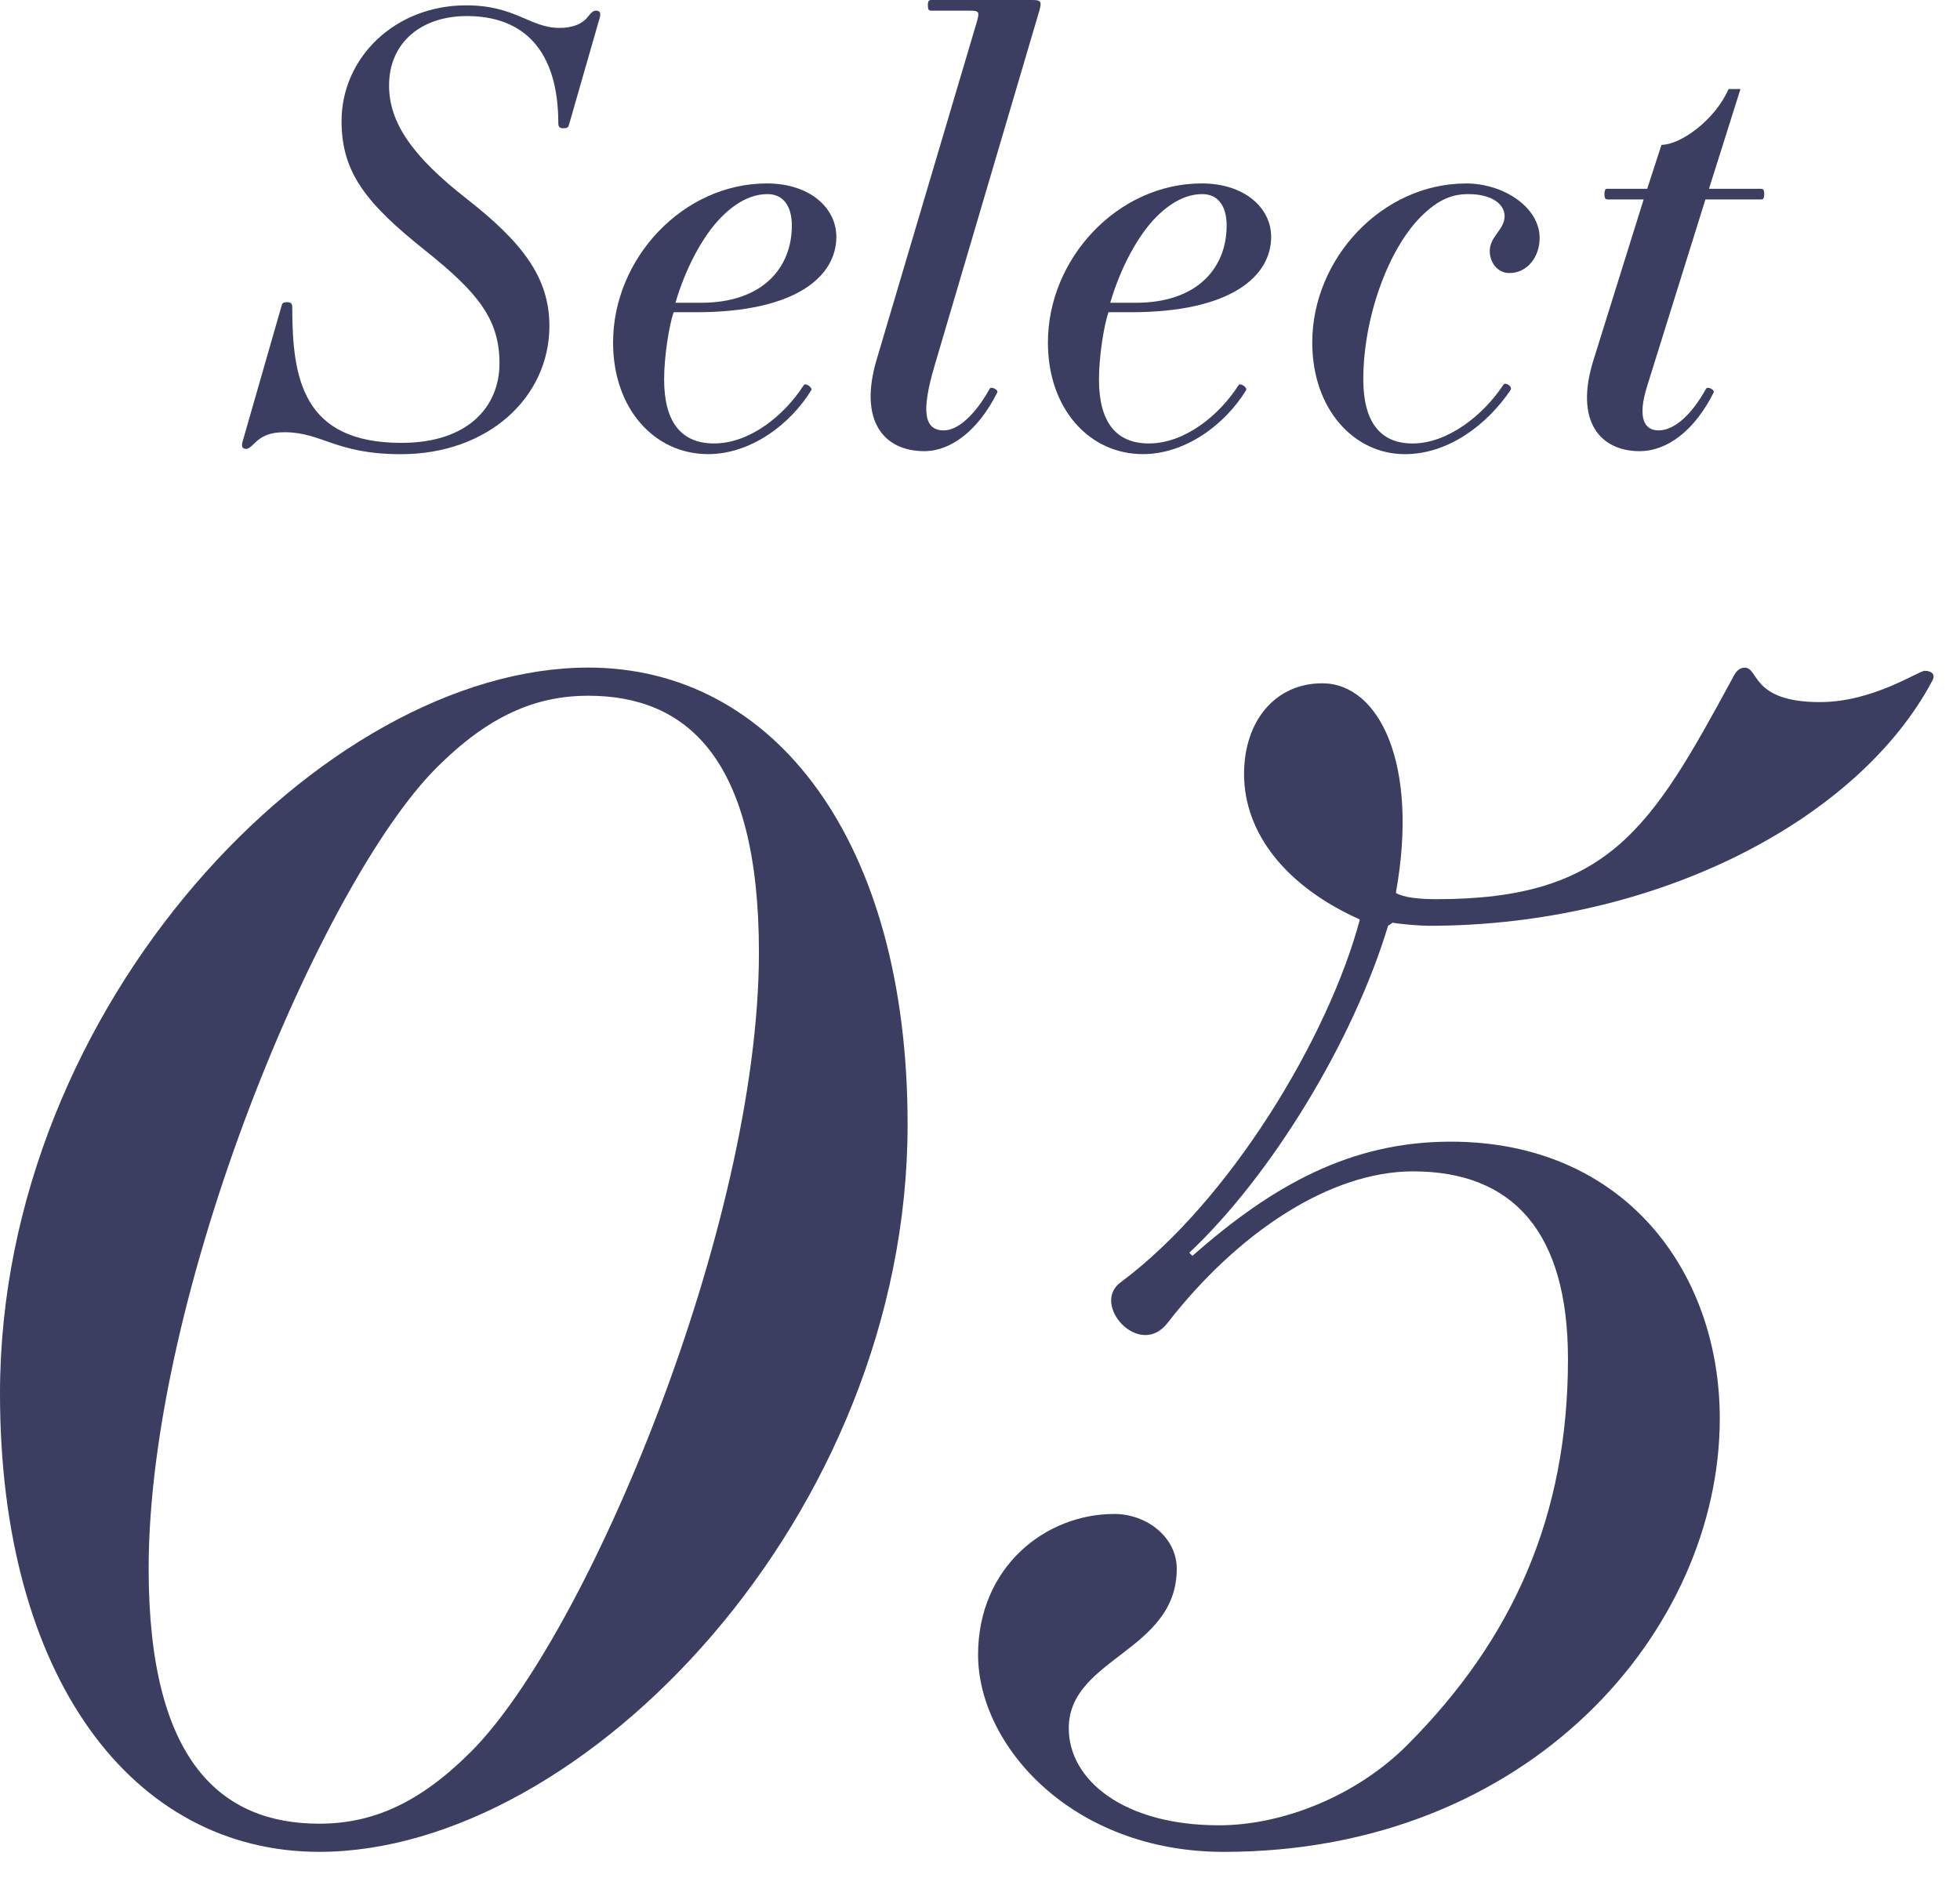 <?xml version="1.0" encoding="UTF-8"?><svg id="_レイヤー_2" xmlns="http://www.w3.org/2000/svg" viewBox="0 0 62 60"><g id="design"><path d="M14.75.169c1.559,0,2.01.714,2.949.714.395,0,.714-.113.901-.357.131-.169.188-.188.263-.188.094,0,.15.056.113.207l-.977,3.4c-.019.075-.038.113-.188.113-.094,0-.15-.038-.15-.15,0-2.31-1.089-3.4-2.893-3.4-1.447,0-2.461.845-2.461,2.198,0,1.183.751,2.254,2.461,3.588,1.747,1.371,2.611,2.479,2.611,4.02,0,2.254-1.935,4.057-4.696,4.057-2.066,0-2.499-.695-3.682-.695-.414,0-.695.094-.939.338-.15.15-.207.188-.282.188-.094,0-.15-.056-.113-.207l1.24-4.32c.019-.075.038-.113.188-.113.094,0,.15.038.15.15,0,2.254.319,4.301,3.456,4.301,2.104,0,3.099-1.146,3.099-2.517,0-1.39-.676-2.235-2.348-3.569-1.86-1.484-2.648-2.461-2.648-4.095,0-1.991,1.671-3.663,3.944-3.663Z" style="fill:#3b3e60; stroke-width:0px;"/><path d="M24.258,5.804c1.353,0,2.198.77,2.198,1.69,0,1.24-1.258,2.385-4.433,2.385h-.714c-.15.432-.301,1.428-.301,2.123,0,1.334.526,2.029,1.578,2.029,1.146,0,2.235-.902,2.836-1.841.057-.094.282.075.244.15-.676,1.108-1.935,2.029-3.268,2.029-1.69,0-3.005-1.427-3.005-3.531,0-2.667,2.216-5.034,4.865-5.034ZM22.831,6.856c-.601.601-1.146,1.634-1.465,2.724h.808c1.972,0,2.874-1.127,2.874-2.442,0-.657-.301-.996-.77-.996-.47,0-.958.225-1.446.714Z" style="fill:#3b3e60; stroke-width:0px;"/><path d="M30.91.657c.075-.282.057-.319-.225-.319h-1.221c-.075,0-.113-.019-.113-.169s.038-.169.113-.169h3.174c.282,0,.319.038.245.319l-3.325,11.27c-.414,1.409-.338,2.029.3,2.029.432,0,.977-.47,1.446-1.315.057-.094.282.038.244.113-.601,1.202-1.465,1.859-2.31,1.859-1.296,0-2.085-.977-1.503-2.912L30.91.657Z" style="fill:#3b3e60; stroke-width:0px;"/><path d="M38.012,5.804c1.353,0,2.198.77,2.198,1.69,0,1.24-1.258,2.385-4.433,2.385h-.713c-.15.432-.301,1.428-.301,2.123,0,1.334.526,2.029,1.578,2.029,1.146,0,2.235-.902,2.836-1.841.057-.094.282.075.244.15-.676,1.108-1.935,2.029-3.268,2.029-1.69,0-3.005-1.427-3.005-3.531,0-2.667,2.216-5.034,4.865-5.034ZM36.585,6.856c-.601.601-1.146,1.634-1.465,2.724h.808c1.972,0,2.874-1.127,2.874-2.442,0-.657-.301-.996-.77-.996-.47,0-.958.225-1.446.714Z" style="fill:#3b3e60; stroke-width:0px;"/><path d="M46.374,5.804c1.184,0,2.329.751,2.329,1.728,0,.601-.394,1.108-.958,1.108-.376,0-.62-.338-.62-.695,0-.47.47-.676.47-1.108,0-.357-.376-.695-1.146-.695-.488,0-.939.15-1.502.714-1.033,1.033-1.822,3.193-1.822,5.147,0,1.334.526,2.029,1.559,2.029,1.089,0,2.216-.864,2.874-1.86.056-.094.3.056.225.169-.751,1.108-1.972,2.029-3.343,2.029-1.615,0-2.93-1.427-2.93-3.531,0-2.667,2.216-5.034,4.865-5.034Z" style="fill:#3b3e60; stroke-width:0px;"/><path d="M50.866,5.973h1.24l.451-1.39c.583,0,1.672-.751,2.123-1.766h.376l-.996,3.156h1.634c.075,0,.113.019.113.169s-.038.169-.113.169h-1.747l-1.841,5.898c-.319,1.014-.094,1.409.357,1.409.488,0,1.033-.47,1.502-1.315.057-.094.282.038.244.113-.601,1.202-1.465,1.859-2.348,1.859-1.202,0-2.085-.902-1.446-2.912l1.578-5.053h-1.127c-.075,0-.113-.019-.113-.169s.038-.169.113-.169Z" style="fill:#3b3e60; stroke-width:0px;"/><path d="M18.612,21.123c5.891,0,10.098,5.494,10.098,14.454,0,12.375-10.247,23.017-18.612,23.017-5.891,0-10.098-5.495-10.098-14.503,0-12.325,10.247-22.968,18.612-22.968ZM10.098,57.703c1.683,0,3.168-.644,4.801-2.277,3.663-3.663,9.108-16.632,9.108-25.294,0-6.187-2.326-8.118-5.396-8.118-1.683,0-3.168.644-4.801,2.277-3.663,3.663-9.108,16.632-9.108,25.344,0,6.138,2.326,8.068,5.396,8.068Z" style="fill:#3b3e60; stroke-width:0px;"/><path d="M35.244,47.903c1.04,0,1.98.743,1.98,1.733,0,2.623-3.416,2.821-3.416,5.049,0,1.634,1.732,3.069,4.752,3.069,2.03,0,4.356-.941,5.94-2.525,3.366-3.366,5.099-7.276,5.099-12.226,0-4.009-1.732-5.94-4.9-5.94-2.624,0-5.544,1.931-7.771,4.802-.891,1.138-2.425-.594-1.485-1.287,3.465-2.574,6.583-7.771,7.573-11.484-2.326-1.039-3.663-2.723-3.663-4.603,0-1.683.99-2.871,2.475-2.871,1.782,0,3.069,2.525,2.327,6.633.248.148.742.198,1.287.198,5.445,0,6.781-2.228,9.355-6.979.099-.198.198-.346.396-.346.446,0,.198,1.089,2.376,1.089,1.683,0,3.119-.99,3.316-.99.198,0,.347.099.248.297-2.326,4.405-8.712,7.771-15.938,7.771-.248,0-.891-.049-1.139-.099l-.148.099c-1.089,3.613-3.663,7.87-6.287,10.345l.099.099c2.524-2.228,5-3.614,8.167-3.614,5.494,0,8.514,4.108,8.514,8.761,0,6.682-5.989,13.711-15.691,13.711-4.801,0-7.771-3.366-7.771-6.237,0-2.772,2.128-4.455,4.306-4.455Z" style="fill:#3b3e60; stroke-width:0px;"/><rect width="62" height="60" style="fill:none; stroke-width:0px;"/></g></svg>